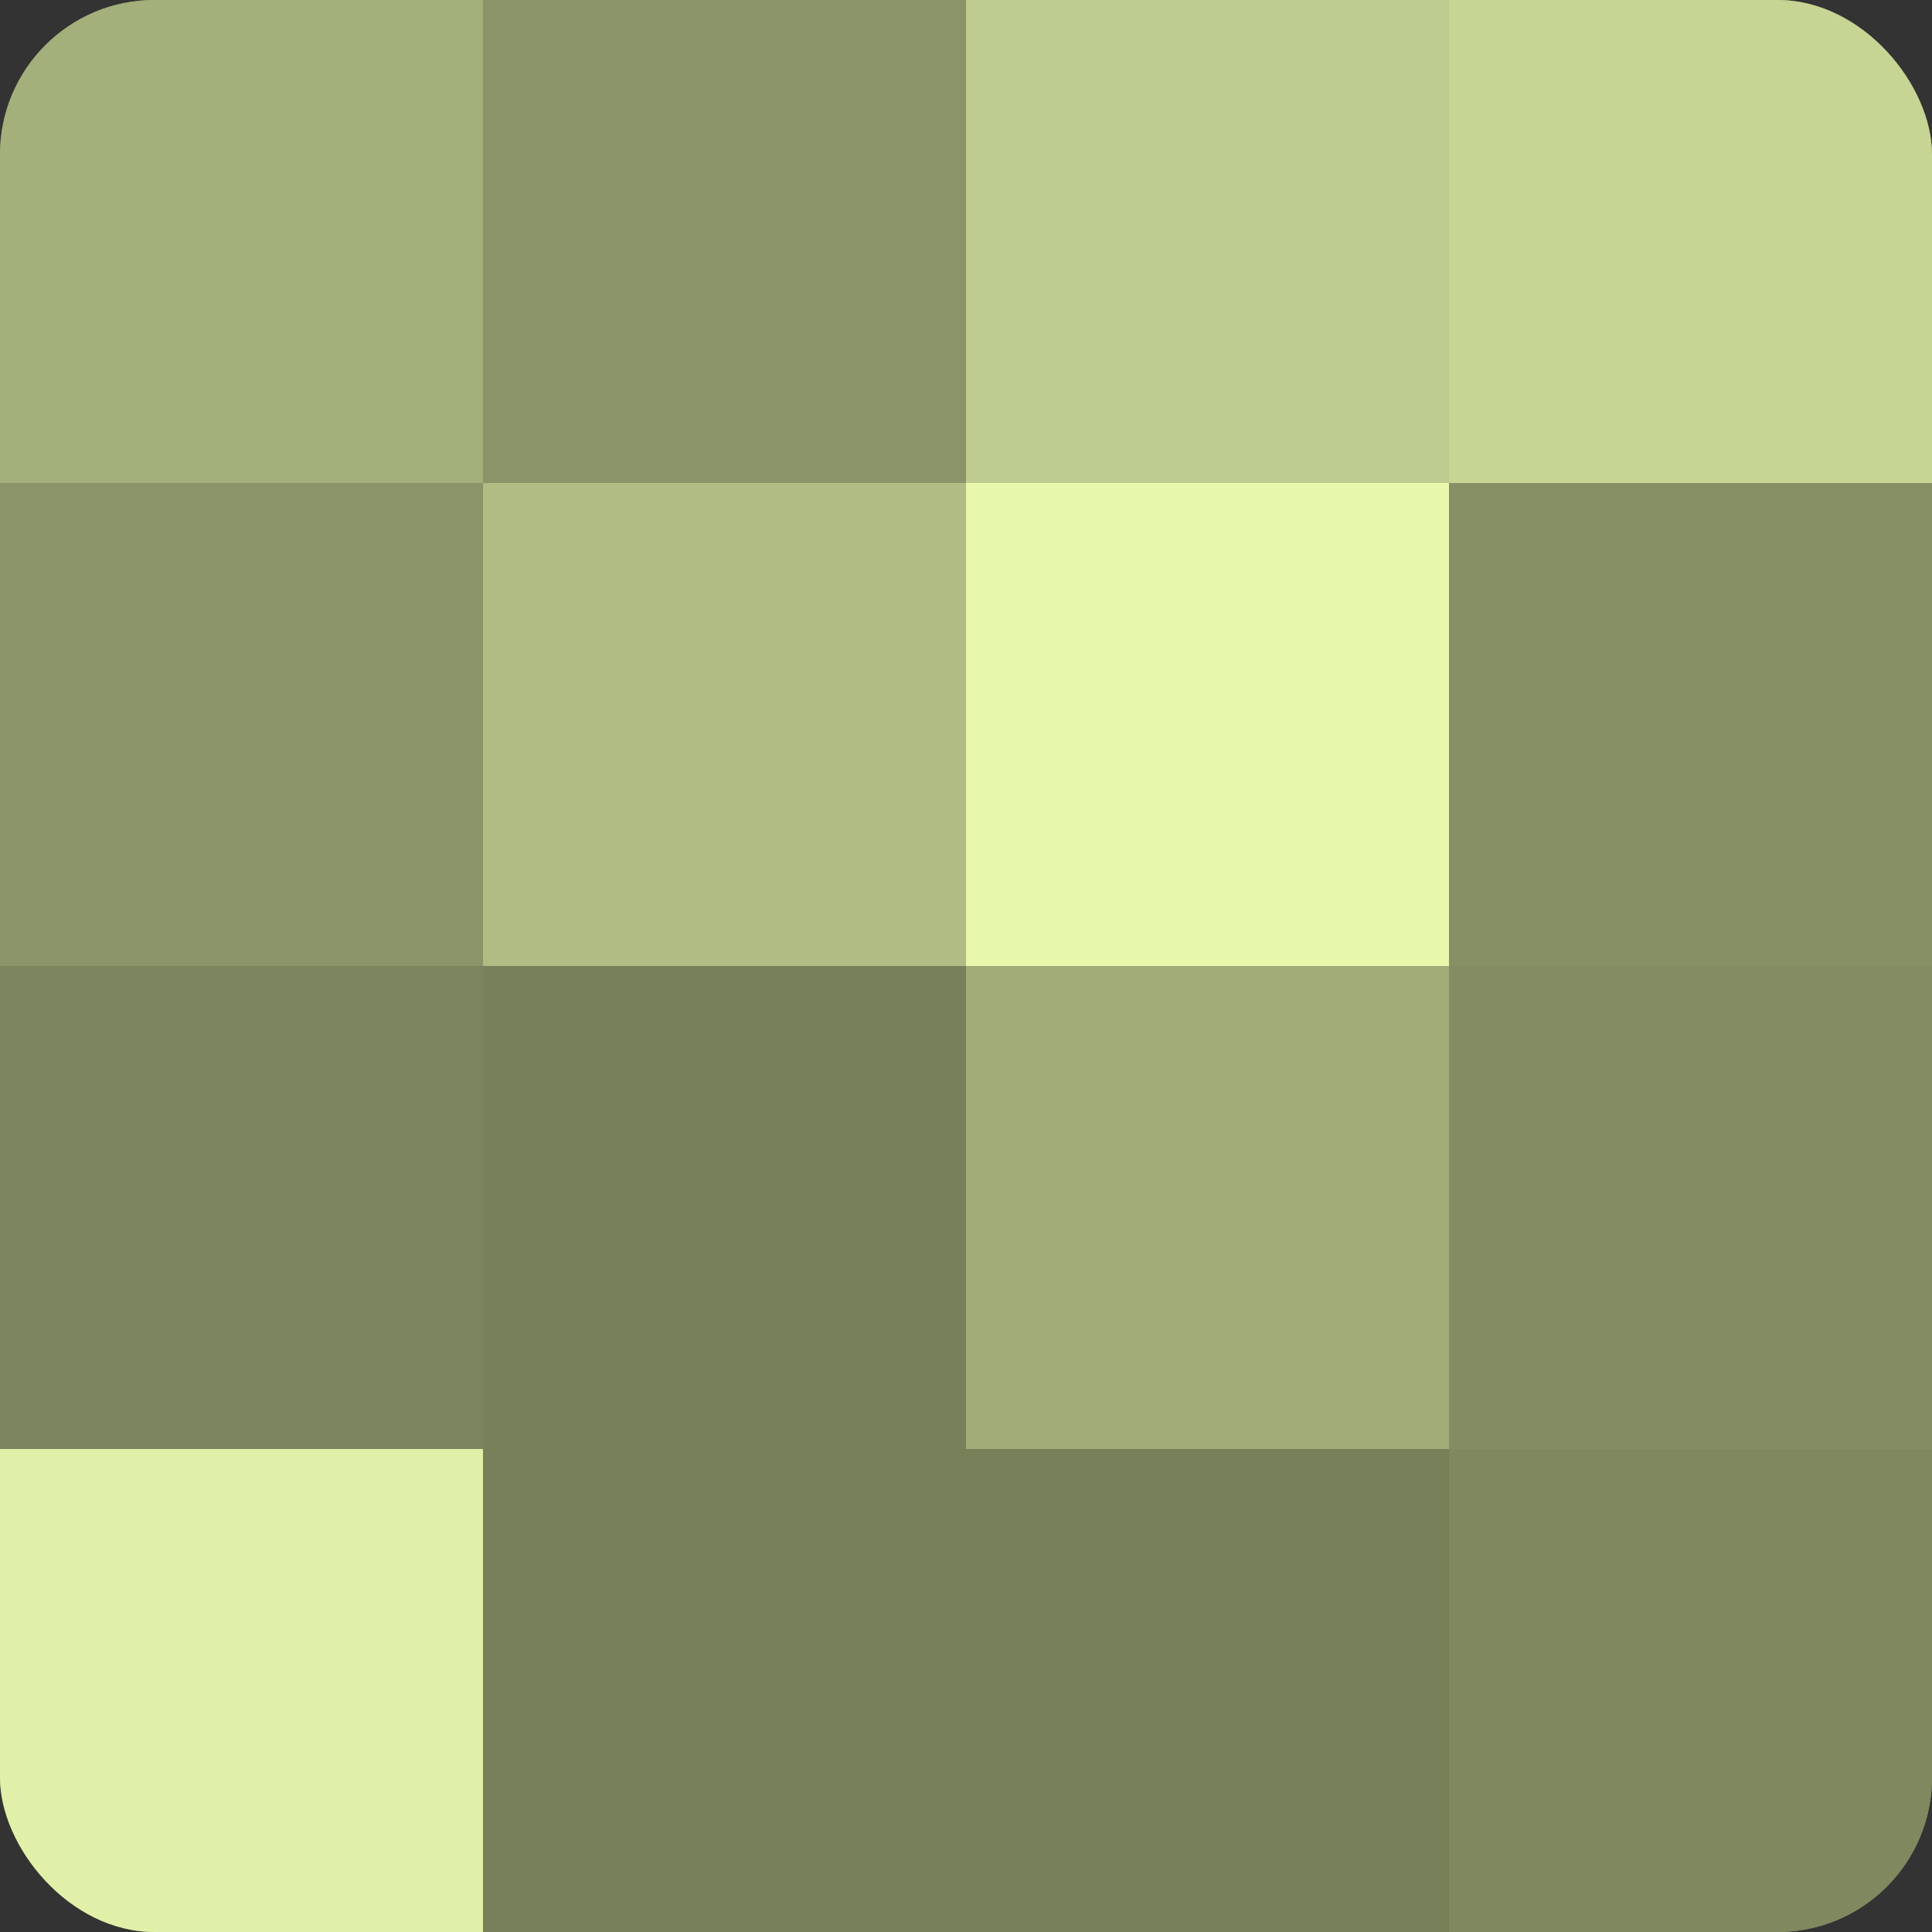 <?xml version="1.0" encoding="UTF-8"?>
<svg xmlns="http://www.w3.org/2000/svg" width="60" height="60" viewBox="0 0 100 100" preserveAspectRatio="xMidYMid meet"><rect x="0" y="0" width="100" height="100" fill="#333333" stroke="none"/><defs><clipPath id="c" width="100" height="100"><rect width="100" height="100" rx="8" ry="8"/></clipPath></defs><g clip-path="url(#c)"><rect width="100" height="100" fill="#96a070"/><rect width="25" height="25" fill="#a4b07b"/><rect y="25" width="25" height="25" fill="#8a9468"/><rect y="50" width="25" height="25" fill="#7b845d"/><rect y="75" width="25" height="25" fill="#e0f0a8"/><rect x="25" width="25" height="25" fill="#8a9468"/><rect x="25" y="25" width="25" height="25" fill="#b0bc84"/><rect x="25" y="50" width="25" height="25" fill="#78805a"/><rect x="25" y="75" width="25" height="25" fill="#78805a"/><rect x="50" width="25" height="25" fill="#becc8f"/><rect x="50" y="25" width="25" height="25" fill="#e7f8ad"/><rect x="50" y="50" width="25" height="25" fill="#a1ac78"/><rect x="50" y="75" width="25" height="25" fill="#78805a"/><rect x="75" width="25" height="25" fill="#c6d494"/><rect x="75" y="25" width="25" height="25" fill="#879065"/><rect x="75" y="50" width="25" height="25" fill="#838c62"/><rect x="75" y="75" width="25" height="25" fill="#7f885f"/></g></svg>
